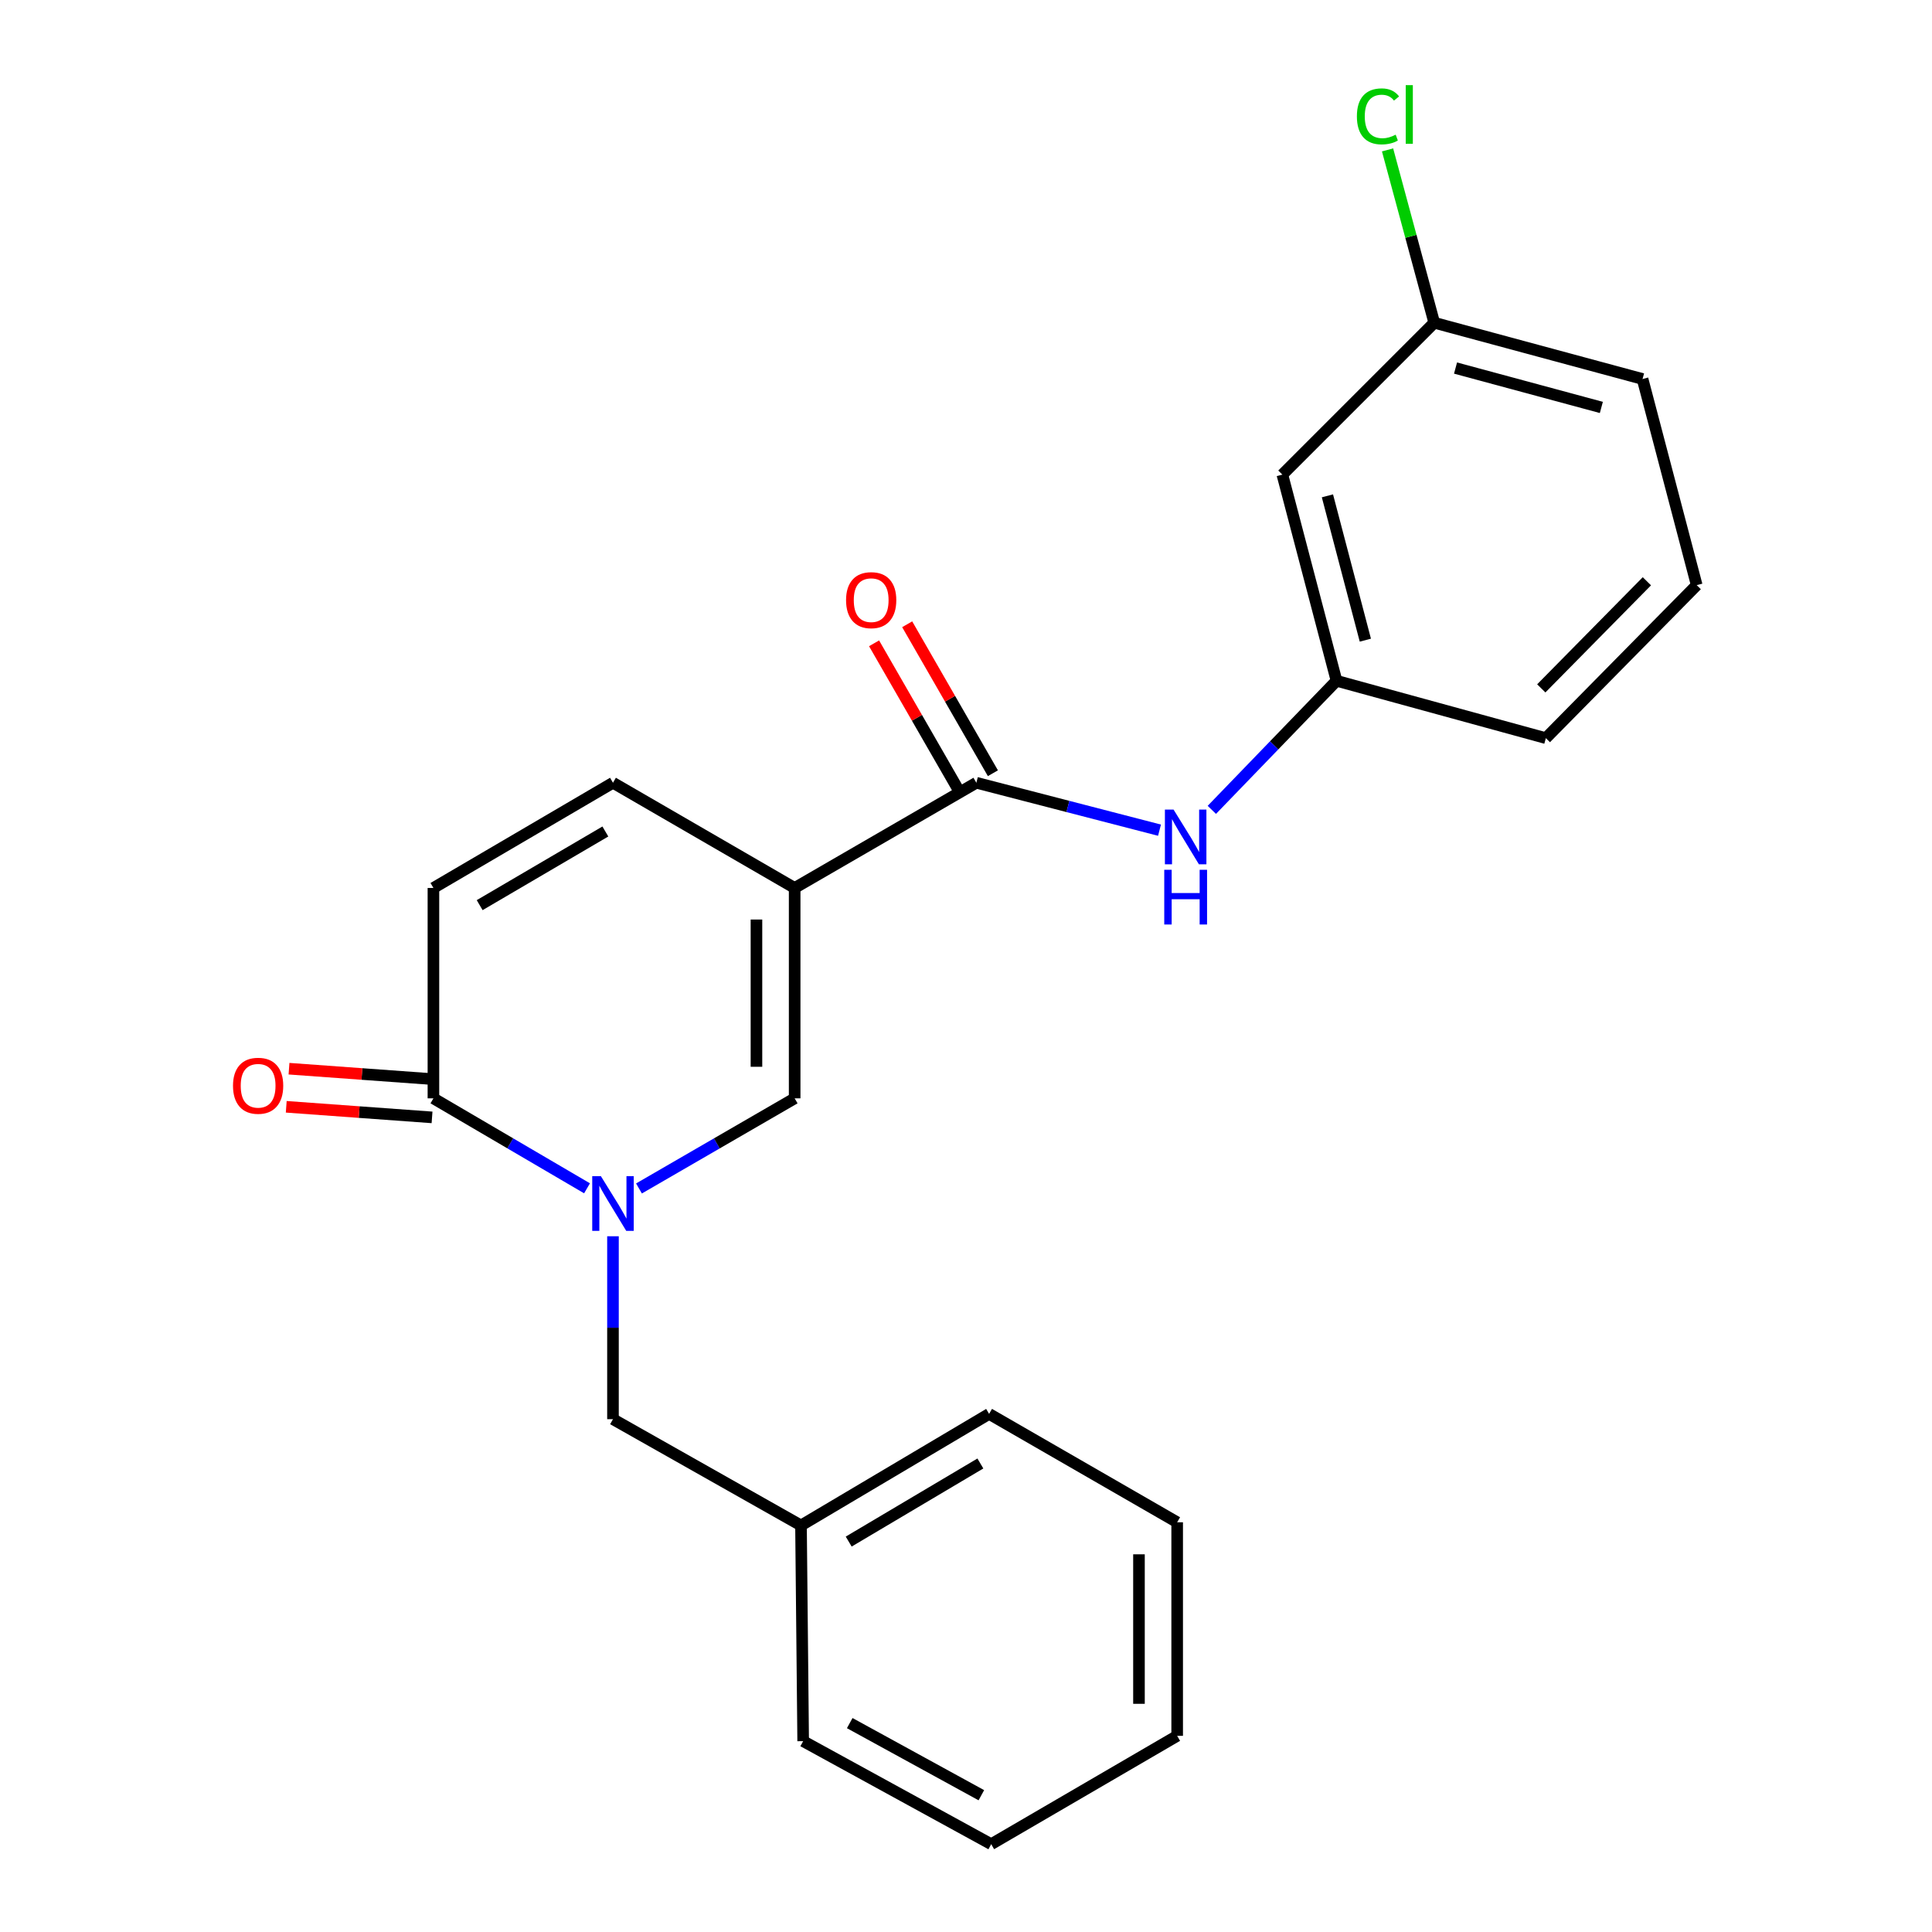 <?xml version='1.0' encoding='iso-8859-1'?>
<svg version='1.1' baseProfile='full'
              xmlns='http://www.w3.org/2000/svg'
                      xmlns:rdkit='http://www.rdkit.org/xml'
                      xmlns:xlink='http://www.w3.org/1999/xlink'
                  xml:space='preserve'
width='1000px' height='1000px' viewBox='0 0 1000 1000'>
<!-- END OF HEADER -->
<rect style='opacity:1.0;fill:#FFFFFF;stroke:none' width='1000' height='1000' x='0' y='0'> </rect>
<path class='bond-1' d='M 411.312,459.612 L 411.312,568.497' style='fill:none;fill-rule:evenodd;stroke:#000000;stroke-width:6px;stroke-linecap:butt;stroke-linejoin:miter;stroke-opacity:1' />
<path class='bond-1' d='M 391.541,475.945 L 391.541,552.165' style='fill:none;fill-rule:evenodd;stroke:#000000;stroke-width:6px;stroke-linecap:butt;stroke-linejoin:miter;stroke-opacity:1' />
<path class='bond-2' d='M 411.312,459.612 L 505.359,405.152' style='fill:none;fill-rule:evenodd;stroke:#000000;stroke-width:6px;stroke-linecap:butt;stroke-linejoin:miter;stroke-opacity:1' />
<path class='bond-4' d='M 411.312,459.612 L 317.277,405.152' style='fill:none;fill-rule:evenodd;stroke:#000000;stroke-width:6px;stroke-linecap:butt;stroke-linejoin:miter;stroke-opacity:1' />
<path class='bond-0' d='M 330.734,615.145 L 371.023,591.821' style='fill:none;fill-rule:evenodd;stroke:#0000FF;stroke-width:6px;stroke-linecap:butt;stroke-linejoin:miter;stroke-opacity:1' />
<path class='bond-0' d='M 371.023,591.821 L 411.312,568.497' style='fill:none;fill-rule:evenodd;stroke:#000000;stroke-width:6px;stroke-linecap:butt;stroke-linejoin:miter;stroke-opacity:1' />
<path class='bond-7' d='M 317.277,639.886 L 317.277,687.226' style='fill:none;fill-rule:evenodd;stroke:#0000FF;stroke-width:6px;stroke-linecap:butt;stroke-linejoin:miter;stroke-opacity:1' />
<path class='bond-7' d='M 317.277,687.226 L 317.277,734.566' style='fill:none;fill-rule:evenodd;stroke:#000000;stroke-width:6px;stroke-linecap:butt;stroke-linejoin:miter;stroke-opacity:1' />
<path class='bond-23' d='M 303.845,615.067 L 264.093,591.782' style='fill:none;fill-rule:evenodd;stroke:#0000FF;stroke-width:6px;stroke-linecap:butt;stroke-linejoin:miter;stroke-opacity:1' />
<path class='bond-23' d='M 264.093,591.782 L 224.341,568.497' style='fill:none;fill-rule:evenodd;stroke:#000000;stroke-width:6px;stroke-linecap:butt;stroke-linejoin:miter;stroke-opacity:1' />
<path class='bond-6' d='M 505.359,405.152 L 552.758,417.426' style='fill:none;fill-rule:evenodd;stroke:#000000;stroke-width:6px;stroke-linecap:butt;stroke-linejoin:miter;stroke-opacity:1' />
<path class='bond-6' d='M 552.758,417.426 L 600.157,429.7' style='fill:none;fill-rule:evenodd;stroke:#0000FF;stroke-width:6px;stroke-linecap:butt;stroke-linejoin:miter;stroke-opacity:1' />
<path class='bond-9' d='M 513.927,400.222 L 491.74,361.668' style='fill:none;fill-rule:evenodd;stroke:#000000;stroke-width:6px;stroke-linecap:butt;stroke-linejoin:miter;stroke-opacity:1' />
<path class='bond-9' d='M 491.74,361.668 L 469.554,323.115' style='fill:none;fill-rule:evenodd;stroke:#FF0000;stroke-width:6px;stroke-linecap:butt;stroke-linejoin:miter;stroke-opacity:1' />
<path class='bond-9' d='M 496.79,410.083 L 474.604,371.53' style='fill:none;fill-rule:evenodd;stroke:#000000;stroke-width:6px;stroke-linecap:butt;stroke-linejoin:miter;stroke-opacity:1' />
<path class='bond-9' d='M 474.604,371.53 L 452.417,332.977' style='fill:none;fill-rule:evenodd;stroke:#FF0000;stroke-width:6px;stroke-linecap:butt;stroke-linejoin:miter;stroke-opacity:1' />
<path class='bond-3' d='M 224.341,568.497 L 224.341,459.612' style='fill:none;fill-rule:evenodd;stroke:#000000;stroke-width:6px;stroke-linecap:butt;stroke-linejoin:miter;stroke-opacity:1' />
<path class='bond-10' d='M 225.057,558.638 L 187.324,555.897' style='fill:none;fill-rule:evenodd;stroke:#000000;stroke-width:6px;stroke-linecap:butt;stroke-linejoin:miter;stroke-opacity:1' />
<path class='bond-10' d='M 187.324,555.897 L 149.591,553.157' style='fill:none;fill-rule:evenodd;stroke:#FF0000;stroke-width:6px;stroke-linecap:butt;stroke-linejoin:miter;stroke-opacity:1' />
<path class='bond-10' d='M 223.625,578.357 L 185.892,575.617' style='fill:none;fill-rule:evenodd;stroke:#000000;stroke-width:6px;stroke-linecap:butt;stroke-linejoin:miter;stroke-opacity:1' />
<path class='bond-10' d='M 185.892,575.617 L 148.159,572.876' style='fill:none;fill-rule:evenodd;stroke:#FF0000;stroke-width:6px;stroke-linecap:butt;stroke-linejoin:miter;stroke-opacity:1' />
<path class='bond-5' d='M 317.277,405.152 L 224.341,459.612' style='fill:none;fill-rule:evenodd;stroke:#000000;stroke-width:6px;stroke-linecap:butt;stroke-linejoin:miter;stroke-opacity:1' />
<path class='bond-5' d='M 313.333,430.38 L 248.277,468.501' style='fill:none;fill-rule:evenodd;stroke:#000000;stroke-width:6px;stroke-linecap:butt;stroke-linejoin:miter;stroke-opacity:1' />
<path class='bond-8' d='M 627.245,419.18 L 659.513,385.777' style='fill:none;fill-rule:evenodd;stroke:#0000FF;stroke-width:6px;stroke-linecap:butt;stroke-linejoin:miter;stroke-opacity:1' />
<path class='bond-8' d='M 659.513,385.777 L 691.781,352.374' style='fill:none;fill-rule:evenodd;stroke:#000000;stroke-width:6px;stroke-linecap:butt;stroke-linejoin:miter;stroke-opacity:1' />
<path class='bond-13' d='M 317.277,734.566 L 414.597,789.575' style='fill:none;fill-rule:evenodd;stroke:#000000;stroke-width:6px;stroke-linecap:butt;stroke-linejoin:miter;stroke-opacity:1' />
<path class='bond-11' d='M 691.781,352.374 L 663.75,245.663' style='fill:none;fill-rule:evenodd;stroke:#000000;stroke-width:6px;stroke-linecap:butt;stroke-linejoin:miter;stroke-opacity:1' />
<path class='bond-11' d='M 706.699,331.344 L 687.077,256.646' style='fill:none;fill-rule:evenodd;stroke:#000000;stroke-width:6px;stroke-linecap:butt;stroke-linejoin:miter;stroke-opacity:1' />
<path class='bond-16' d='M 691.781,352.374 L 800.129,382.064' style='fill:none;fill-rule:evenodd;stroke:#000000;stroke-width:6px;stroke-linecap:butt;stroke-linejoin:miter;stroke-opacity:1' />
<path class='bond-12' d='M 663.75,245.663 L 742.363,167.05' style='fill:none;fill-rule:evenodd;stroke:#000000;stroke-width:6px;stroke-linecap:butt;stroke-linejoin:miter;stroke-opacity:1' />
<path class='bond-14' d='M 742.363,167.05 L 730.279,122.316' style='fill:none;fill-rule:evenodd;stroke:#000000;stroke-width:6px;stroke-linecap:butt;stroke-linejoin:miter;stroke-opacity:1' />
<path class='bond-14' d='M 730.279,122.316 L 718.196,77.583' style='fill:none;fill-rule:evenodd;stroke:#00CC00;stroke-width:6px;stroke-linecap:butt;stroke-linejoin:miter;stroke-opacity:1' />
<path class='bond-24' d='M 742.363,167.05 L 850.183,196.169' style='fill:none;fill-rule:evenodd;stroke:#000000;stroke-width:6px;stroke-linecap:butt;stroke-linejoin:miter;stroke-opacity:1' />
<path class='bond-24' d='M 753.381,190.505 L 828.855,210.888' style='fill:none;fill-rule:evenodd;stroke:#000000;stroke-width:6px;stroke-linecap:butt;stroke-linejoin:miter;stroke-opacity:1' />
<path class='bond-18' d='M 414.597,789.575 L 511.96,731.831' style='fill:none;fill-rule:evenodd;stroke:#000000;stroke-width:6px;stroke-linecap:butt;stroke-linejoin:miter;stroke-opacity:1' />
<path class='bond-18' d='M 439.287,797.919 L 507.441,757.498' style='fill:none;fill-rule:evenodd;stroke:#000000;stroke-width:6px;stroke-linecap:butt;stroke-linejoin:miter;stroke-opacity:1' />
<path class='bond-19' d='M 414.597,789.575 L 415.717,901.218' style='fill:none;fill-rule:evenodd;stroke:#000000;stroke-width:6px;stroke-linecap:butt;stroke-linejoin:miter;stroke-opacity:1' />
<path class='bond-15' d='M 878.215,302.868 L 800.129,382.064' style='fill:none;fill-rule:evenodd;stroke:#000000;stroke-width:6px;stroke-linecap:butt;stroke-linejoin:miter;stroke-opacity:1' />
<path class='bond-15' d='M 852.423,300.866 L 797.763,356.303' style='fill:none;fill-rule:evenodd;stroke:#000000;stroke-width:6px;stroke-linecap:butt;stroke-linejoin:miter;stroke-opacity:1' />
<path class='bond-17' d='M 878.215,302.868 L 850.183,196.169' style='fill:none;fill-rule:evenodd;stroke:#000000;stroke-width:6px;stroke-linecap:butt;stroke-linejoin:miter;stroke-opacity:1' />
<path class='bond-20' d='M 511.96,731.831 L 609.301,787.927' style='fill:none;fill-rule:evenodd;stroke:#000000;stroke-width:6px;stroke-linecap:butt;stroke-linejoin:miter;stroke-opacity:1' />
<path class='bond-21' d='M 415.717,901.218 L 513.047,954.545' style='fill:none;fill-rule:evenodd;stroke:#000000;stroke-width:6px;stroke-linecap:butt;stroke-linejoin:miter;stroke-opacity:1' />
<path class='bond-21' d='M 439.817,891.877 L 507.948,929.207' style='fill:none;fill-rule:evenodd;stroke:#000000;stroke-width:6px;stroke-linecap:butt;stroke-linejoin:miter;stroke-opacity:1' />
<path class='bond-25' d='M 609.301,787.927 L 609.301,898.471' style='fill:none;fill-rule:evenodd;stroke:#000000;stroke-width:6px;stroke-linecap:butt;stroke-linejoin:miter;stroke-opacity:1' />
<path class='bond-25' d='M 589.53,804.509 L 589.53,881.89' style='fill:none;fill-rule:evenodd;stroke:#000000;stroke-width:6px;stroke-linecap:butt;stroke-linejoin:miter;stroke-opacity:1' />
<path class='bond-22' d='M 513.047,954.545 L 609.301,898.471' style='fill:none;fill-rule:evenodd;stroke:#000000;stroke-width:6px;stroke-linecap:butt;stroke-linejoin:miter;stroke-opacity:1' />
<path  class='atom-1' d='M 311.017 608.775
L 320.297 623.775
Q 321.217 625.255, 322.697 627.935
Q 324.177 630.615, 324.257 630.775
L 324.257 608.775
L 328.017 608.775
L 328.017 637.095
L 324.137 637.095
L 314.177 620.695
Q 313.017 618.775, 311.777 616.575
Q 310.577 614.375, 310.217 613.695
L 310.217 637.095
L 306.537 637.095
L 306.537 608.775
L 311.017 608.775
' fill='#0000FF'/>
<path  class='atom-7' d='M 607.435 419.046
L 616.715 434.046
Q 617.635 435.526, 619.115 438.206
Q 620.595 440.886, 620.675 441.046
L 620.675 419.046
L 624.435 419.046
L 624.435 447.366
L 620.555 447.366
L 610.595 430.966
Q 609.435 429.046, 608.195 426.846
Q 606.995 424.646, 606.635 423.966
L 606.635 447.366
L 602.955 447.366
L 602.955 419.046
L 607.435 419.046
' fill='#0000FF'/>
<path  class='atom-7' d='M 602.615 450.198
L 606.455 450.198
L 606.455 462.238
L 620.935 462.238
L 620.935 450.198
L 624.775 450.198
L 624.775 478.518
L 620.935 478.518
L 620.935 465.438
L 606.455 465.438
L 606.455 478.518
L 602.615 478.518
L 602.615 450.198
' fill='#0000FF'/>
<path  class='atom-10' d='M 437.921 310.637
Q 437.921 303.837, 441.281 300.037
Q 444.641 296.237, 450.921 296.237
Q 457.201 296.237, 460.561 300.037
Q 463.921 303.837, 463.921 310.637
Q 463.921 317.517, 460.521 321.437
Q 457.121 325.317, 450.921 325.317
Q 444.681 325.317, 441.281 321.437
Q 437.921 317.557, 437.921 310.637
M 450.921 322.117
Q 455.241 322.117, 457.561 319.237
Q 459.921 316.317, 459.921 310.637
Q 459.921 305.077, 457.561 302.277
Q 455.241 299.437, 450.921 299.437
Q 446.601 299.437, 444.241 302.237
Q 441.921 305.037, 441.921 310.637
Q 441.921 316.357, 444.241 319.237
Q 446.601 322.117, 450.921 322.117
' fill='#FF0000'/>
<path  class='atom-11' d='M 120.601 561.987
Q 120.601 555.187, 123.961 551.387
Q 127.321 547.587, 133.601 547.587
Q 139.881 547.587, 143.241 551.387
Q 146.601 555.187, 146.601 561.987
Q 146.601 568.867, 143.201 572.787
Q 139.801 576.667, 133.601 576.667
Q 127.361 576.667, 123.961 572.787
Q 120.601 568.907, 120.601 561.987
M 133.601 573.467
Q 137.921 573.467, 140.241 570.587
Q 142.601 567.667, 142.601 561.987
Q 142.601 556.427, 140.241 553.627
Q 137.921 550.787, 133.601 550.787
Q 129.281 550.787, 126.921 553.587
Q 124.601 556.387, 124.601 561.987
Q 124.601 567.707, 126.921 570.587
Q 129.281 573.467, 133.601 573.467
' fill='#FF0000'/>
<path  class='atom-15' d='M 702.324 60.231
Q 702.324 53.191, 705.604 49.511
Q 708.924 45.791, 715.204 45.791
Q 721.044 45.791, 724.164 49.911
L 721.524 52.071
Q 719.244 49.071, 715.204 49.071
Q 710.924 49.071, 708.644 51.951
Q 706.404 54.791, 706.404 60.231
Q 706.404 65.831, 708.724 68.711
Q 711.084 71.591, 715.644 71.591
Q 718.764 71.591, 722.404 69.711
L 723.524 72.711
Q 722.044 73.671, 719.804 74.231
Q 717.564 74.791, 715.084 74.791
Q 708.924 74.791, 705.604 71.031
Q 702.324 67.271, 702.324 60.231
' fill='#00CC00'/>
<path  class='atom-15' d='M 727.604 44.071
L 731.284 44.071
L 731.284 74.431
L 727.604 74.431
L 727.604 44.071
' fill='#00CC00'/>
</svg>
